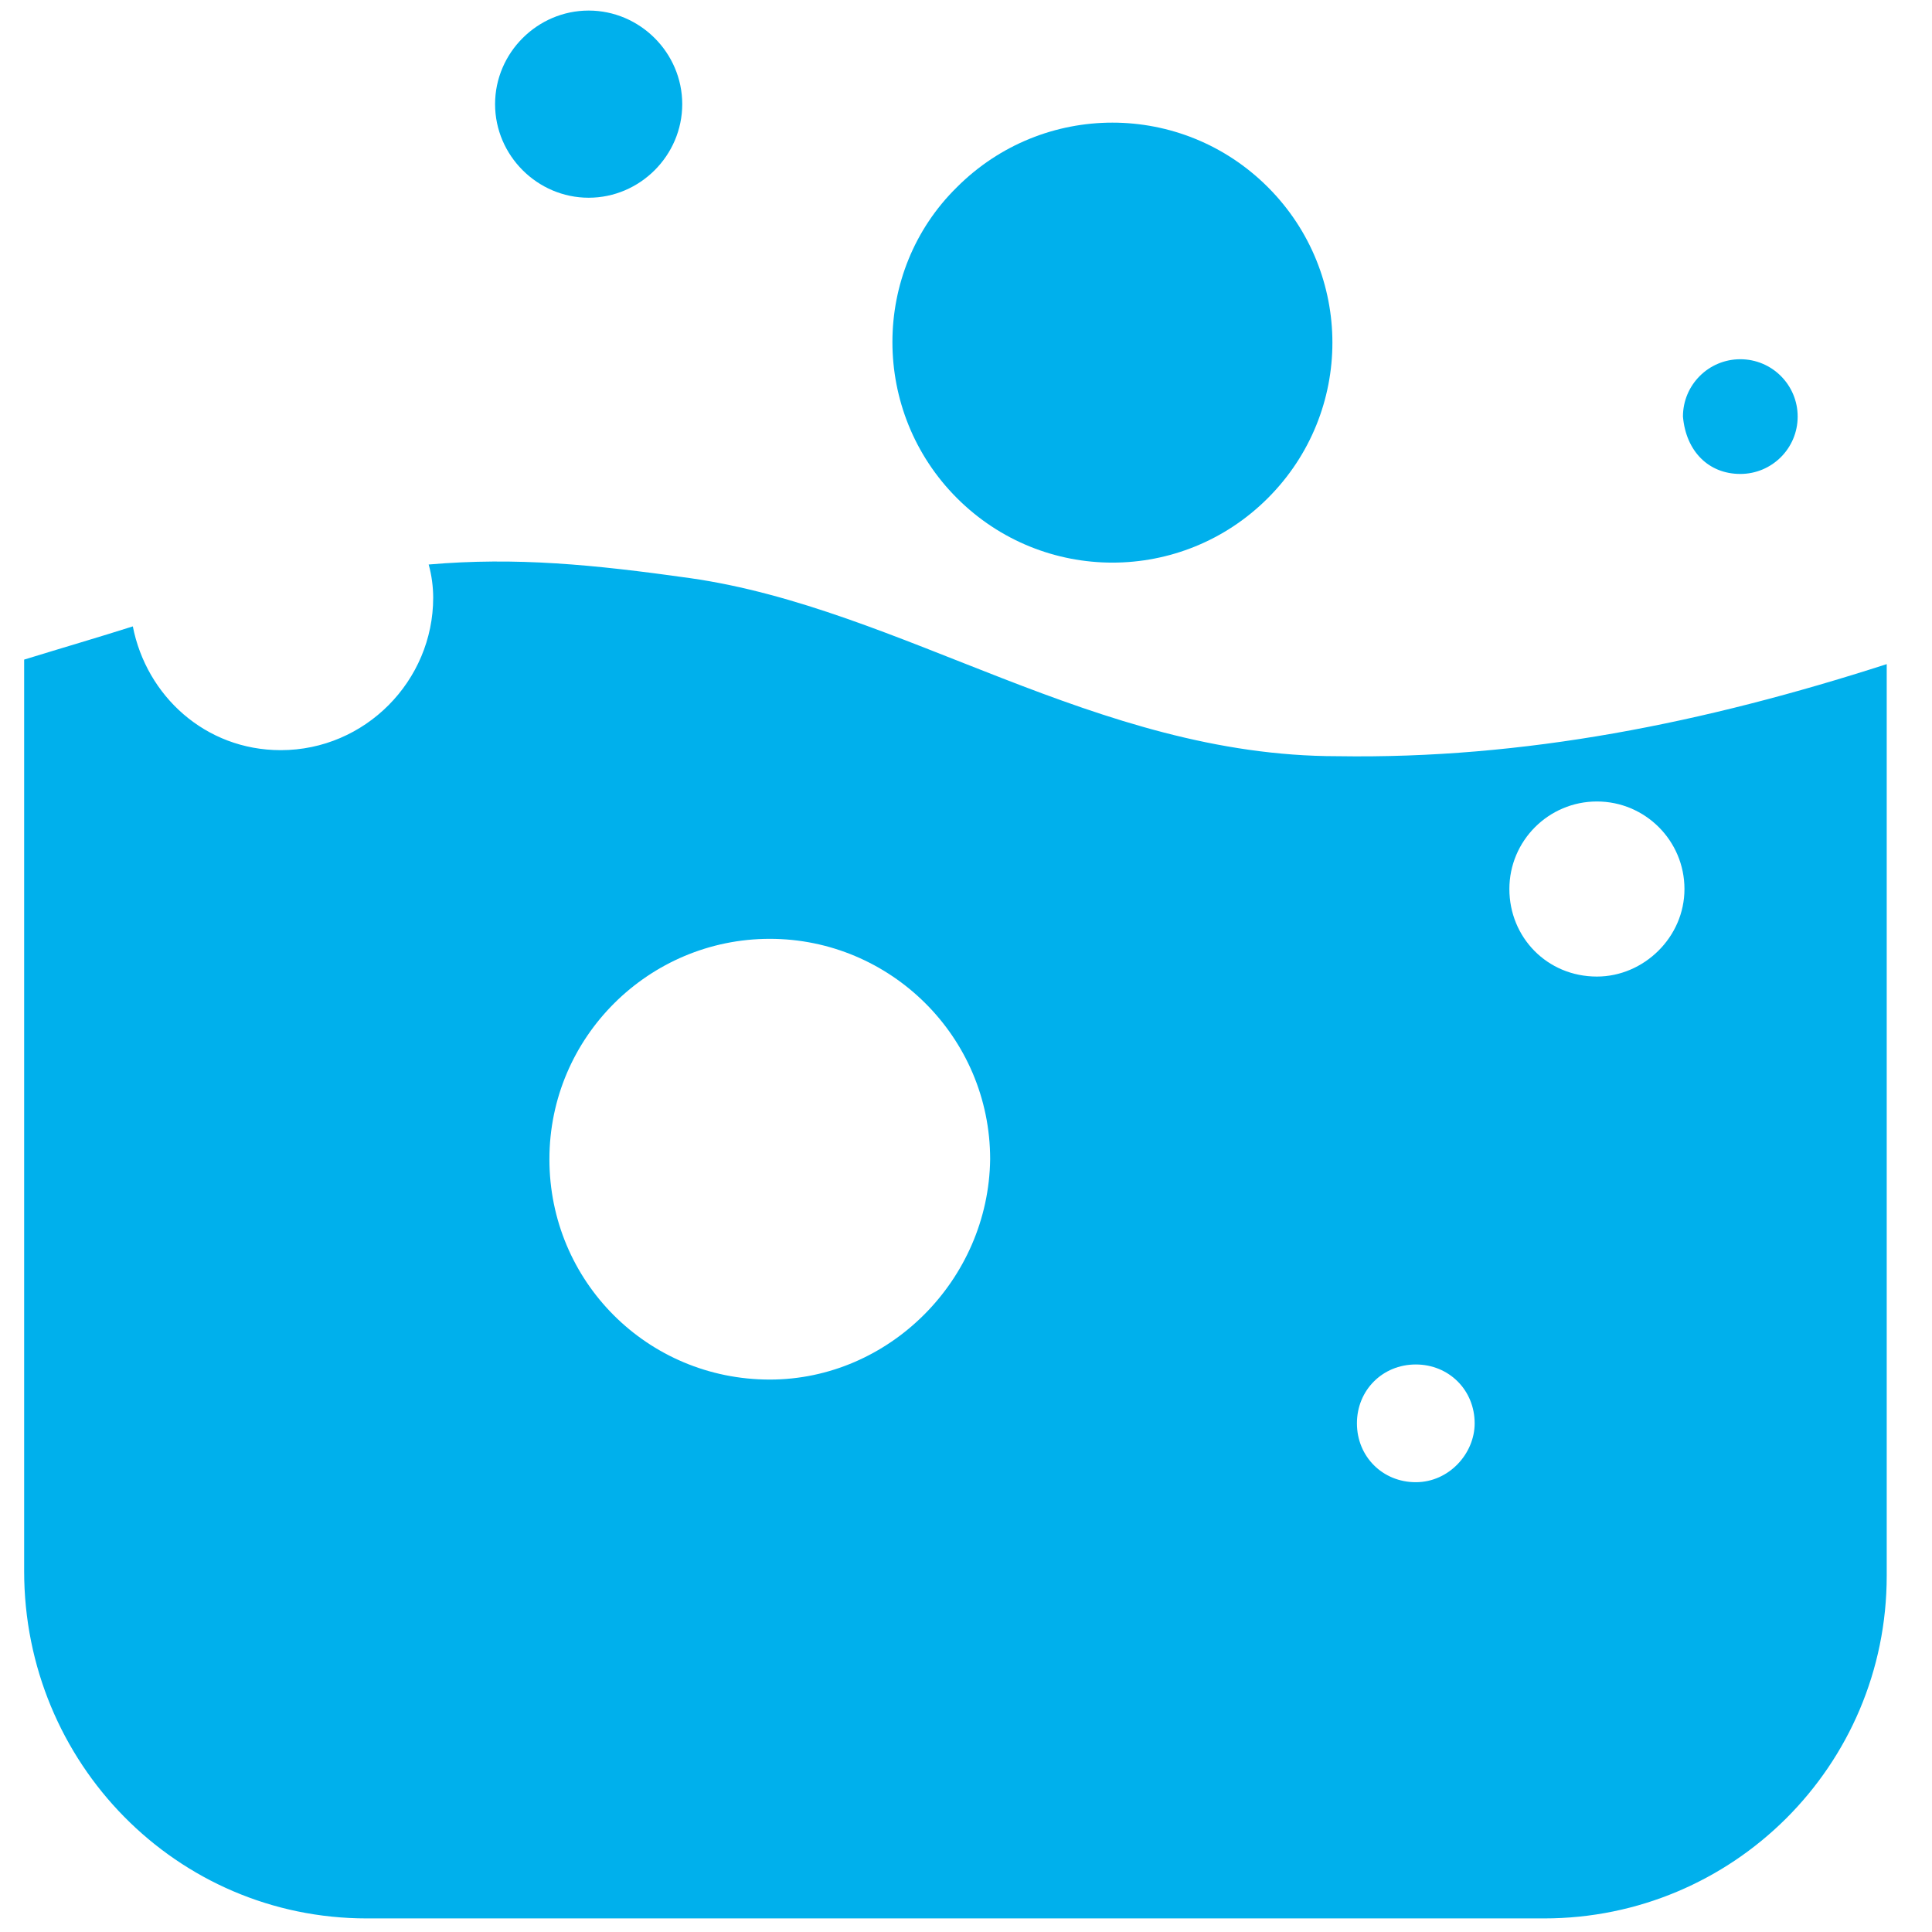 <?xml version="1.0" encoding="utf-8"?>
<!-- Generator: Adobe Illustrator 23.0.2, SVG Export Plug-In . SVG Version: 6.00 Build 0)  -->
<svg version="1.1" id="图层_1" xmlns="http://www.w3.org/2000/svg" xmlns:xlink="http://www.w3.org/1999/xlink" x="0px" y="0px"
	 viewBox="0 0 128 128" style="enable-background:new 0 0 128 128;" xml:space="preserve">
<style type="text/css">
	.st0{fill:#00B0EC;}
</style>
<path class="st0" d="M88.6,50.1c-16,0-28.8-9.8-42.9-11.8c-6.4-0.9-11.5-1.4-17.3-0.9c0.2,0.7,0.3,1.5,0.3,2.2
	c0,5.5-4.5,10.1-10.1,10.1c-5,0-8.9-3.6-9.8-8.2c-2.2,0.7-4.6,1.4-7.2,2.2v60.4c0,12.7,10.1,23,22.7,23h78
	c12.5,0,22.7-10.1,22.7-22.7V44C112.9,47.9,101,50.3,88.6,50.1z M51,91.4c-8.1,0-14.6-6.5-14.6-14.6S43,62.2,51,62.2
	s14.6,6.5,14.6,14.6C65.5,84.8,58.9,91.4,51,91.4z M93.8,98.2c-2.2,0-3.9-1.7-3.9-3.9c0-2.2,1.7-3.9,3.9-3.9s3.9,1.7,3.9,3.9
	C97.7,96.3,96,98.2,93.8,98.2z M105.8,64.7c-3.3,0-5.8-2.6-5.8-5.8s2.6-5.8,5.8-5.8s5.8,2.6,5.8,5.8S108.9,64.7,105.8,64.7z"/>
<path class="st0" d="M63.4,33c5.7,5.7,14.9,5.7,20.6,0s5.7-14.9,0-20.6l0,0c-5.7-5.7-14.9-5.7-20.6,0C57.7,18,57.7,27.3,63.4,33
	L63.4,33z"/>
<path class="st0" d="M32.8,6.9c0,3.4,2.8,6.2,6.2,6.2s6.2-2.8,6.2-6.2l0,0c0-3.4-2.8-6.2-6.2-6.2C35.6,0.7,32.8,3.5,32.8,6.9z"/>
<path class="st0" d="M115.3,31.4c2.1,0,3.8-1.7,3.8-3.8s-1.7-3.8-3.8-3.8s-3.8,1.7-3.8,3.8C111.7,29.9,113.2,31.4,115.3,31.4z"/>
</svg>
